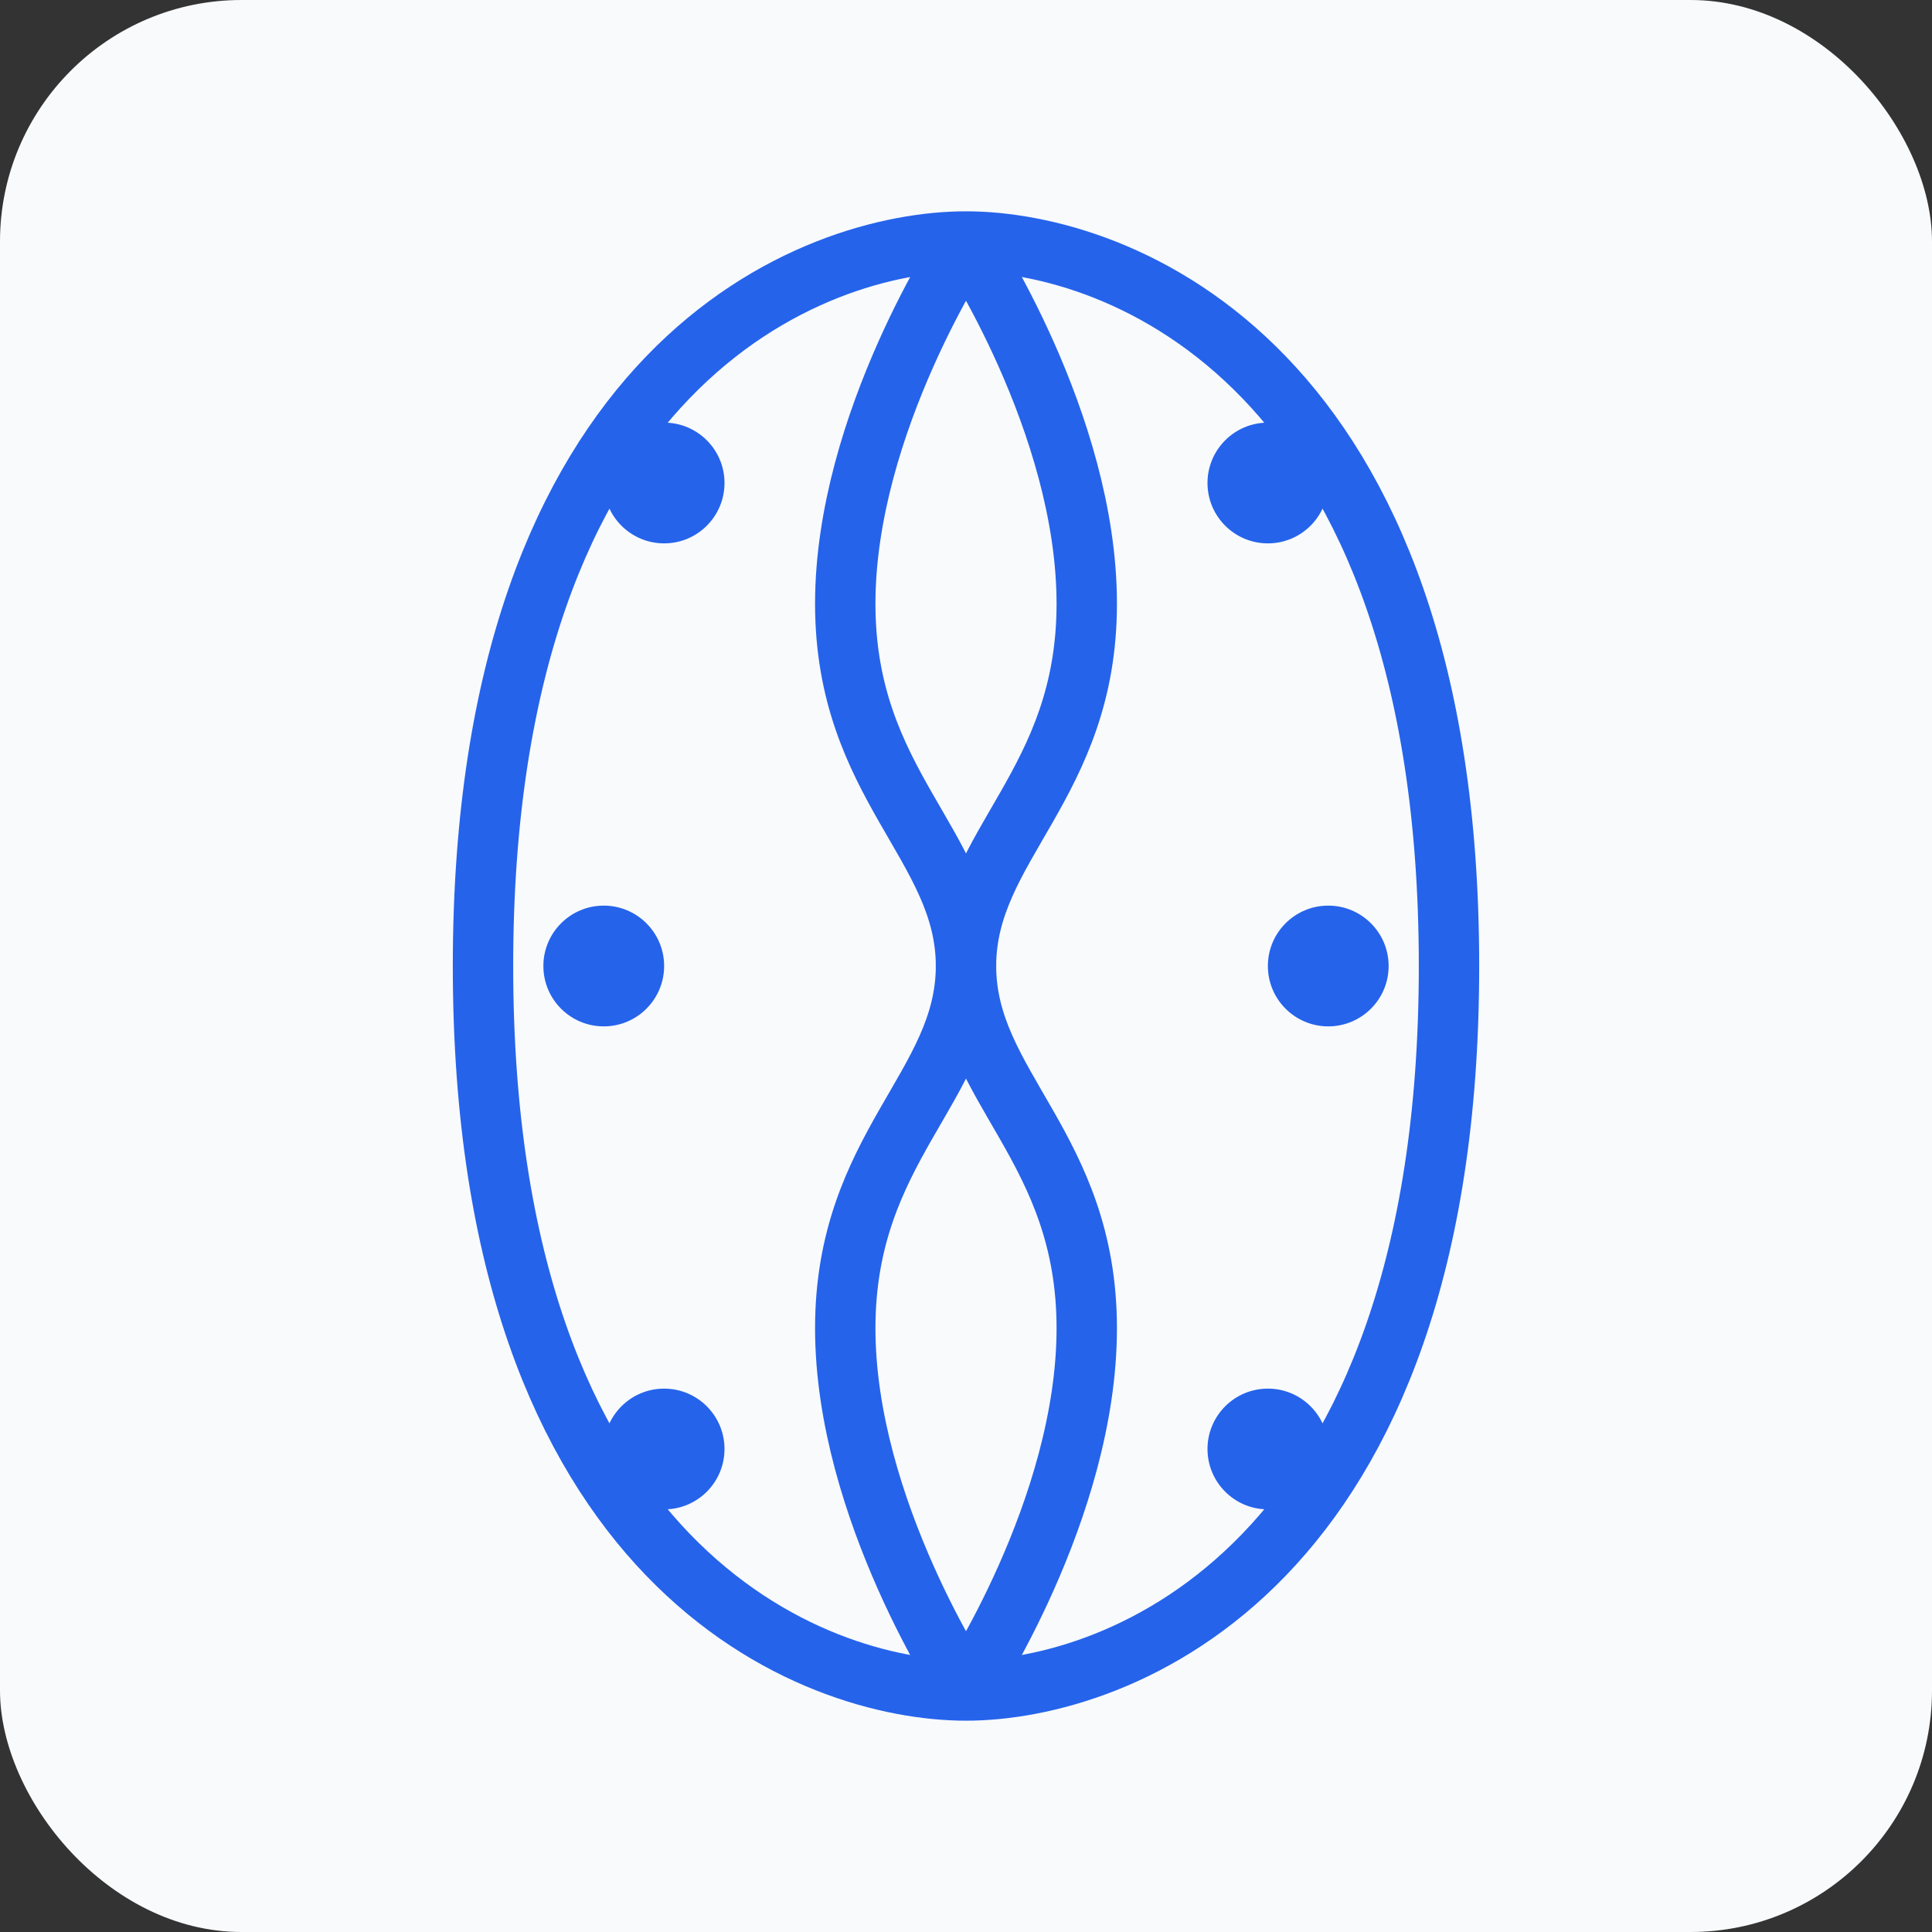 <svg width="32" height="32" viewBox="0 0 32 32" fill="none" xmlns="http://www.w3.org/2000/svg">
  <rect x="0" y="0" width="32" height="32" fill="#333333" stroke="none"/>
  <rect width="32" height="32" rx="4" fill="#F8FAFC" />
  <path
    d="M16 4C13.5 4 8 6 8 16C8 26 13.5 28 16 28"
    stroke="#2563EB"
    strokeWidth="1.5"
    strokeLinecap="round"
  />
  <path
    d="M16 4C18.5 4 24 6 24 16C24 26 18.5 28 16 28"
    stroke="#2563EB"
    strokeWidth="1.5"
    strokeLinecap="round"
  />
  <path
    d="M16 4C16 4 14 7 14 10C14 13 16 14 16 16C16 18 14 19 14 22C14 25 16 28 16 28"
    stroke="#2563EB"
    strokeWidth="1.5"
    strokeLinecap="round"
  />
  <path
    d="M16 4C16 4 18 7 18 10C18 13 16 14 16 16C16 18 18 19 18 22C18 25 16 28 16 28"
    stroke="#2563EB"
    strokeWidth="1.5"
    strokeLinecap="round"
  />
  <circle cx="11" cy="8" r="1" fill="#2563EB" />
  <circle cx="21" cy="8" r="1" fill="#2563EB" />
  <circle cx="10" cy="16" r="1" fill="#2563EB" />
  <circle cx="22" cy="16" r="1" fill="#2563EB" />
  <circle cx="11" cy="24" r="1" fill="#2563EB" />
  <circle cx="21" cy="24" r="1" fill="#2563EB" />
</svg>
